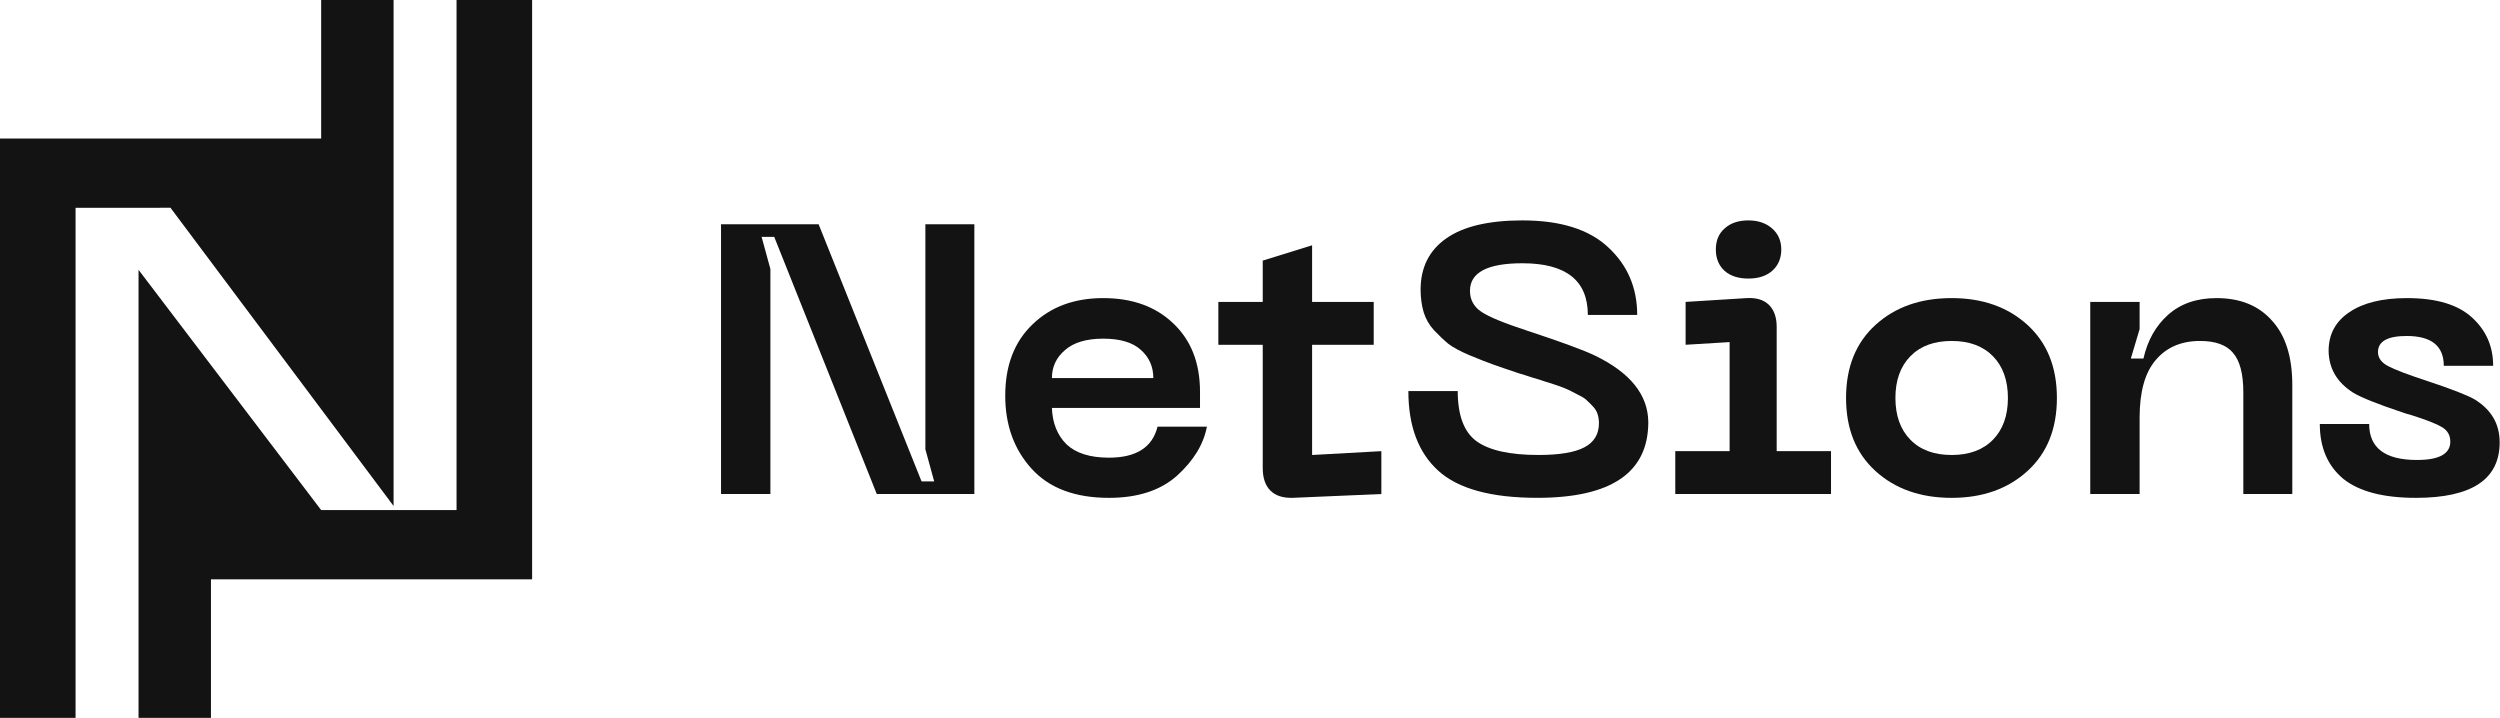 <svg width="794" height="228" viewBox="0 0 794 228" fill="none" xmlns="http://www.w3.org/2000/svg">
<path fill-rule="evenodd" clip-rule="evenodd" d="M24 228H0V44H102V0H125V160.701L54.144 65.985L24 66V228ZM145 0H169V184H67V228H44V85.695L102 162H145V0Z" fill="#131313"/>
<path d="M793.893 140.495C793.893 152.244 785.021 158.118 767.276 158.118C756.906 158.118 749.208 156.092 744.185 152.041C739.243 147.909 736.771 142.116 736.771 134.662H752.449C752.449 142.278 757.513 146.086 767.641 146.086C774.69 146.086 778.215 144.141 778.215 140.252C778.215 138.227 777.323 136.687 775.541 135.634C773.758 134.581 770.558 133.325 765.94 131.866C764.724 131.542 763.793 131.259 763.144 131.016C755.123 128.342 749.857 126.235 747.345 124.696C742.24 121.455 739.648 117.039 739.567 111.449C739.567 106.182 741.754 102.09 746.13 99.174C750.505 96.176 756.622 94.677 764.481 94.677C773.799 94.677 780.686 96.743 785.142 100.875C789.598 104.926 791.826 110.031 791.826 116.188H776.148C776.148 109.869 772.219 106.709 764.36 106.709C758.283 106.709 755.245 108.41 755.245 111.813C755.245 113.677 756.338 115.176 758.526 116.31C760.714 117.444 764.643 118.943 770.315 120.807C778.417 123.48 783.643 125.506 785.993 126.883C791.259 130.124 793.893 134.662 793.893 140.495Z" fill="#131313"/>
<path d="M698.746 108.289C692.75 108.289 688.051 110.314 684.648 114.365C681.245 118.335 679.543 124.412 679.543 132.595V156.902H663.865V95.892H679.543V104.521L676.748 113.879H680.758C682.055 108.127 684.648 103.508 688.537 100.024C692.507 96.459 697.652 94.677 703.972 94.677C711.507 94.677 717.381 97.067 721.594 101.847C725.888 106.547 728.035 113.353 728.035 122.265V156.902H712.479V124.574C712.479 118.741 711.385 114.568 709.197 112.056C707.091 109.544 703.607 108.289 698.746 108.289Z" fill="#131313"/>
<path d="M595.665 149.61C589.426 143.939 586.306 136.201 586.306 126.397C586.306 116.593 589.426 108.856 595.665 103.184C601.903 97.513 609.965 94.677 619.85 94.677C629.654 94.677 637.675 97.513 643.914 103.184C650.152 108.856 653.272 116.593 653.272 126.397C653.272 136.201 650.152 143.939 643.914 149.61C637.675 155.282 629.654 158.118 619.85 158.118C609.965 158.118 601.903 155.282 595.665 149.61ZM606.724 113.15C603.564 116.391 601.984 120.807 601.984 126.397C601.984 131.988 603.564 136.404 606.724 139.644C609.884 142.885 614.259 144.506 619.85 144.506C625.44 144.506 629.816 142.885 632.976 139.644C636.135 136.404 637.715 131.988 637.715 126.397C637.715 120.807 636.135 116.391 632.976 113.15C629.816 109.909 625.44 108.289 619.85 108.289C614.259 108.289 609.884 109.909 606.724 113.15Z" fill="#131313"/>
<path d="M562.815 86.043C560.952 87.663 558.44 88.473 555.28 88.473C552.12 88.473 549.608 87.663 547.745 86.043C545.881 84.341 544.95 82.072 544.95 79.237C544.95 76.401 545.881 74.173 547.745 72.552C549.608 70.851 552.12 70 555.28 70C558.359 70 560.871 70.851 562.815 72.552C564.76 74.254 565.732 76.482 565.732 79.237C565.732 82.072 564.76 84.341 562.815 86.043ZM532.067 156.897V143.285H549.325V108.648L535.348 109.499V95.887L554.794 94.671C557.873 94.509 560.222 95.239 561.843 96.859C563.463 98.48 564.274 100.789 564.274 103.787V143.285H581.531V156.897H532.067Z" fill="#131313"/>
<path d="M523.499 134.049C523.499 150.091 511.75 158.112 488.254 158.112C473.589 158.112 463.096 155.236 456.776 149.483C450.457 143.731 447.297 135.304 447.297 124.204H462.975C462.975 131.902 464.96 137.209 468.93 140.125C472.981 143.042 479.544 144.501 488.618 144.501C495.262 144.501 500.124 143.69 503.203 142.07C506.281 140.449 507.821 137.897 507.821 134.413C507.821 133.441 507.699 132.55 507.456 131.739C507.213 130.848 506.768 130.038 506.119 129.309C505.471 128.58 504.823 127.931 504.175 127.364C503.608 126.716 502.716 126.108 501.501 125.541C500.286 124.893 499.273 124.366 498.463 123.961C497.652 123.556 496.437 123.07 494.817 122.503C493.196 121.936 491.94 121.531 491.049 121.287C490.158 120.963 488.74 120.518 486.795 119.951C484.851 119.302 483.433 118.857 482.542 118.614C478.896 117.398 476.06 116.426 474.034 115.697C472.009 114.968 469.538 113.995 466.621 112.78C463.785 111.565 461.597 110.39 460.058 109.256C458.599 108.04 457.06 106.582 455.44 104.88C453.9 103.179 452.806 101.275 452.158 99.168C451.51 96.981 451.186 94.591 451.186 91.998C451.186 84.949 453.9 79.52 459.329 75.712C464.757 71.904 472.819 70 483.514 70C495.667 70 504.783 72.876 510.859 78.629C516.936 84.3 519.974 91.431 519.974 100.019H504.296C504.296 89.081 497.369 83.612 483.514 83.612C472.414 83.612 466.864 86.529 466.864 92.362C466.864 95.198 468.079 97.426 470.51 99.047C472.941 100.667 477.761 102.652 484.972 105.002C495.992 108.648 503.162 111.281 506.484 112.902C517.746 118.33 523.418 125.379 523.499 134.049Z" fill="#131313"/>
<path d="M416.723 144.503L438.721 143.288V156.9L410.525 158.115C407.446 158.196 405.096 157.426 403.476 155.806C401.855 154.185 401.045 151.795 401.045 148.635V109.501H386.947V95.889H401.045V82.764L416.723 77.902V95.889H436.29V109.501H416.723V144.503Z" fill="#131313"/>
<path d="M319.263 125.668C319.263 116.107 322.139 108.572 327.892 103.063C333.645 97.472 341.139 94.677 350.376 94.677C359.612 94.677 367.026 97.35 372.617 102.698C378.288 108.046 381.124 115.297 381.124 124.453V129.557H334.09C334.252 134.337 335.792 138.186 338.709 141.103C341.706 143.939 346.203 145.357 352.199 145.357C360.868 145.357 366.013 142.075 367.634 135.512H383.312C382.258 141.103 379.098 146.288 373.832 151.069C368.566 155.768 361.354 158.118 352.199 158.118C341.423 158.118 333.24 155.039 327.649 148.881C322.058 142.723 319.263 134.986 319.263 125.668ZM334.09 120.077H366.297C366.297 116.431 364.96 113.434 362.286 111.084C359.693 108.734 355.723 107.559 350.376 107.559C345.028 107.559 340.977 108.775 338.222 111.205C335.468 113.555 334.09 116.512 334.09 120.077Z" fill="#131313"/>
<path d="M229 156.899V71.217H259.991L292.684 152.888H296.695L293.899 142.679V71.217H309.456V156.899H278.464L245.893 75.227H241.883L244.678 85.436V156.899H229Z" fill="#131313"/>
</svg>
